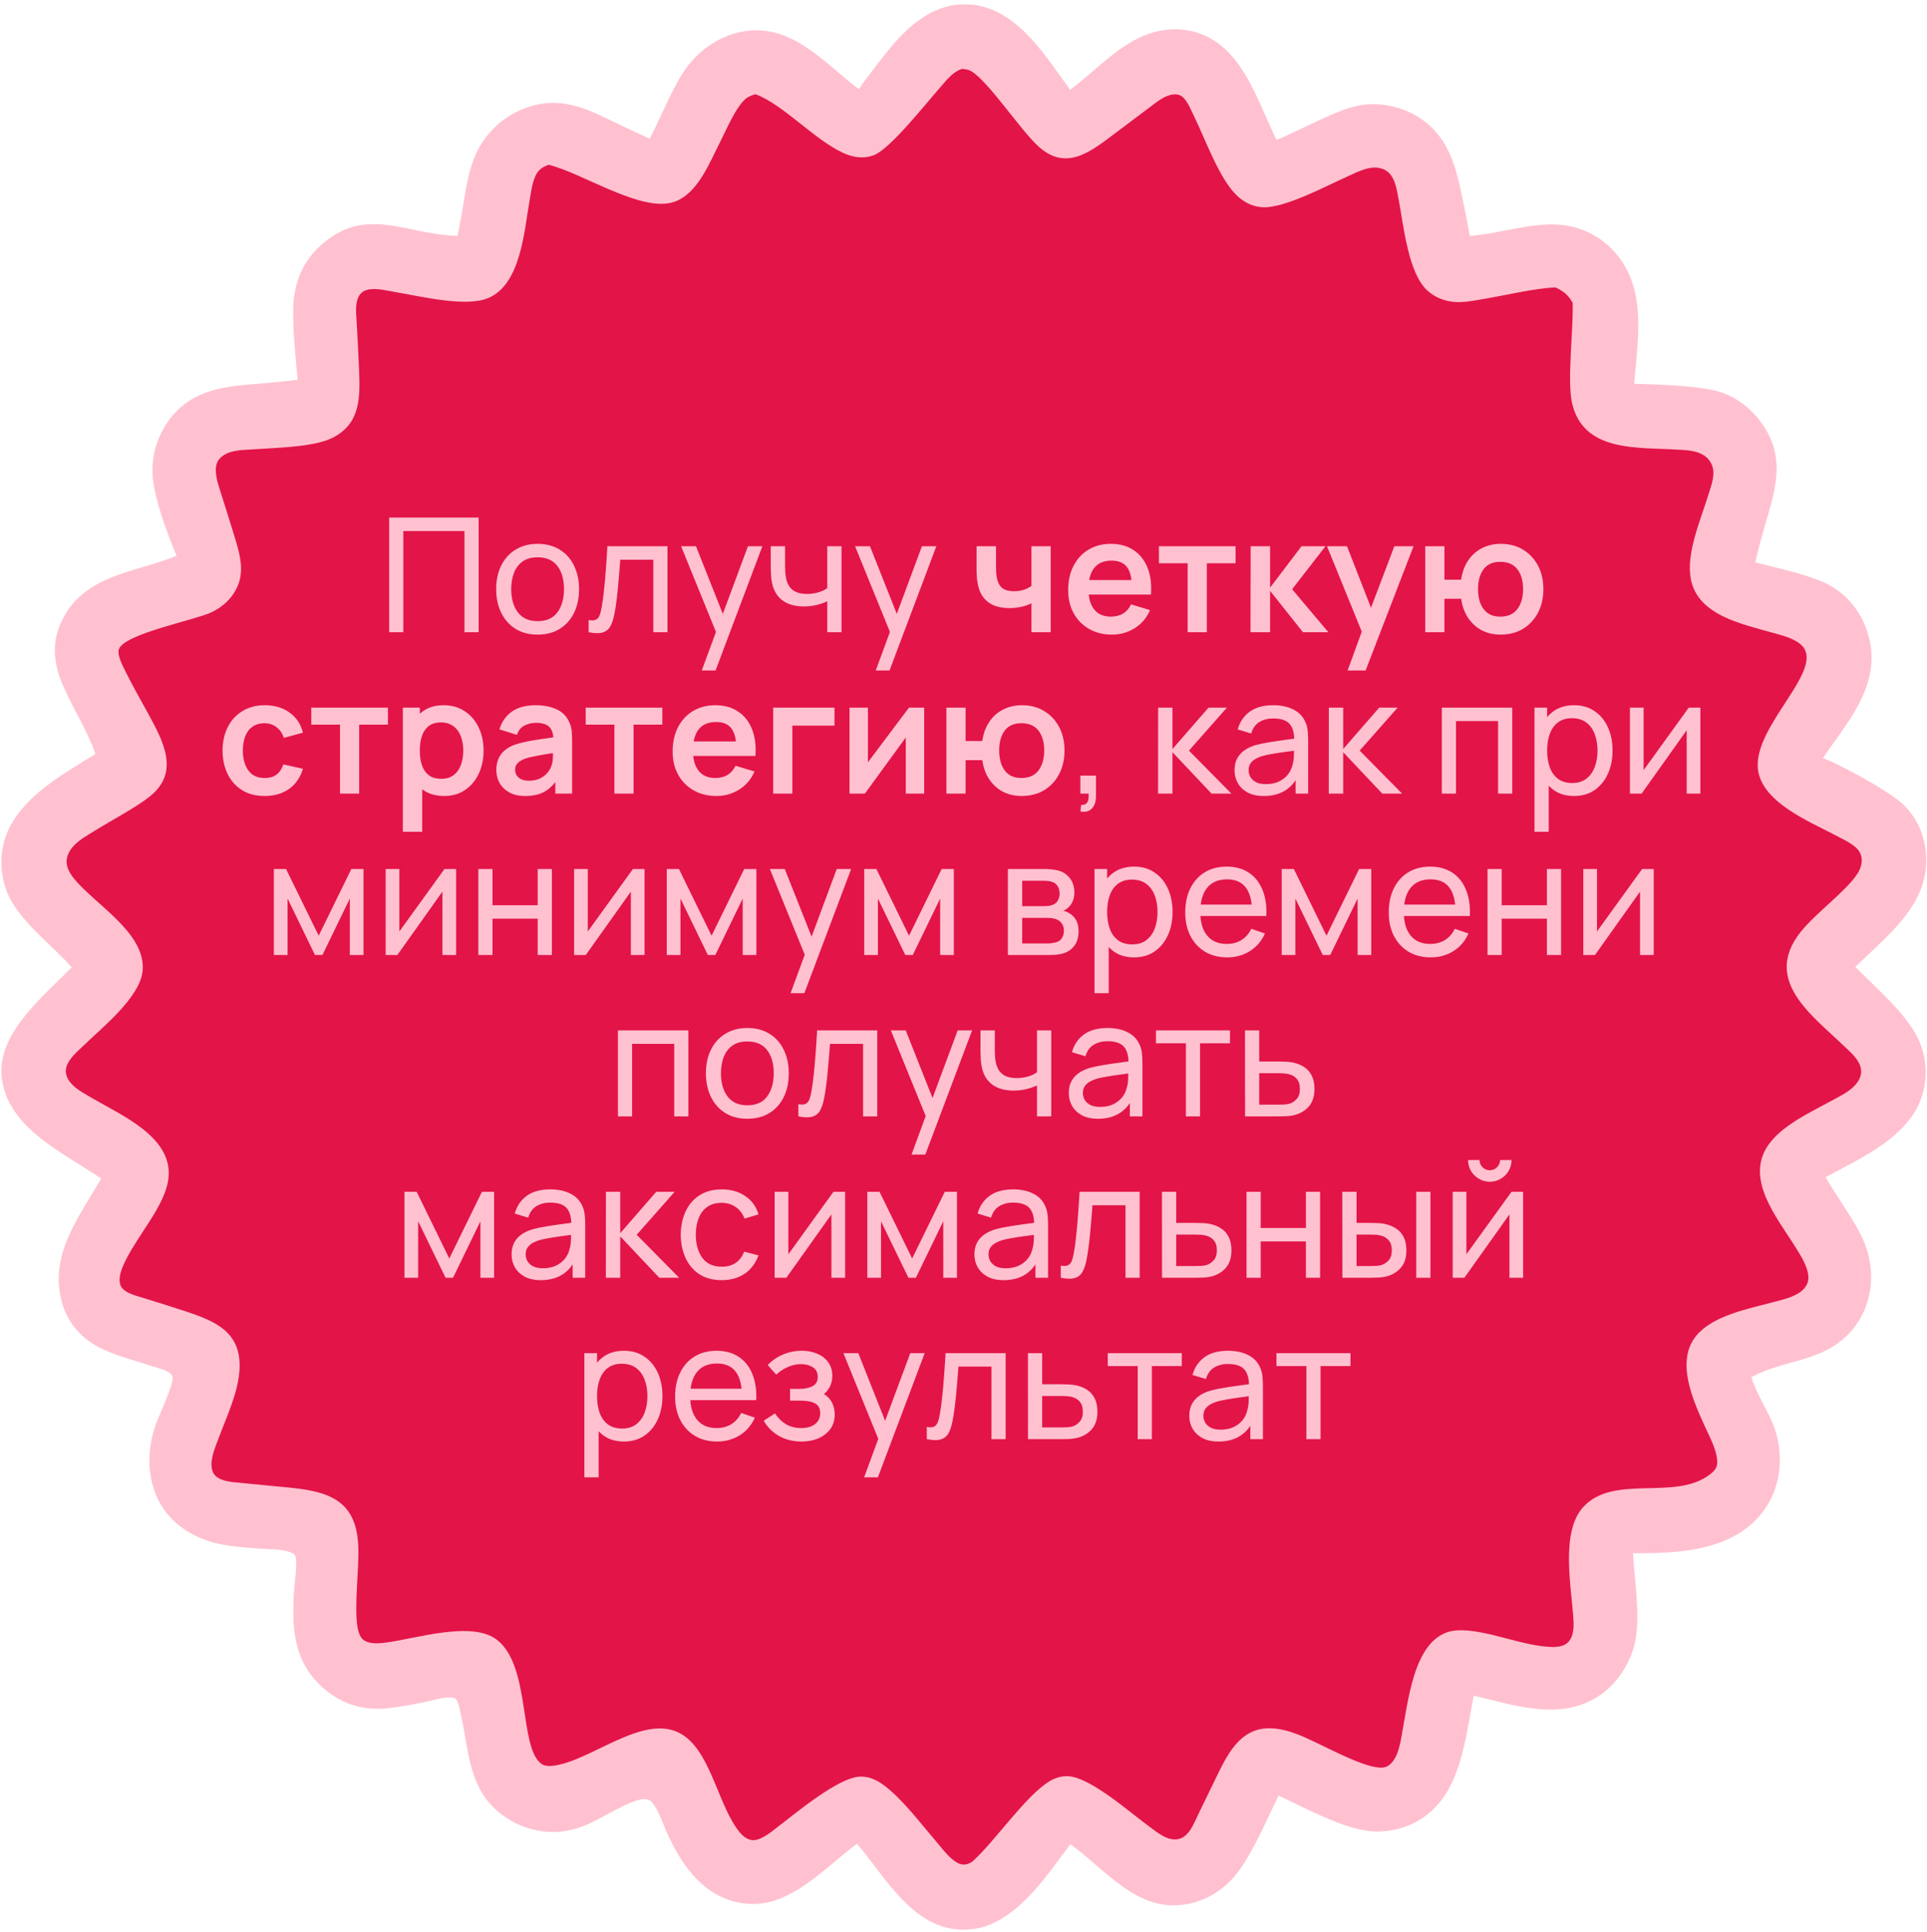 <?xml version="1.0" encoding="UTF-8"?> <svg xmlns="http://www.w3.org/2000/svg" width="418" height="419" viewBox="0 0 418 419" fill="none"><path d="M77.217 54.477H105.472L114.891 29.361L146.286 35.64L161.984 11.308L187.1 25.436L209.076 5.814L230.268 27.791L256.169 11.308L273.437 37.994L303.262 29.361L315.82 57.616H344.861L348.785 88.227L377.041 93.721L373.116 123.546L399.017 136.104L385.674 165.93L411.576 180.058L395.878 211.453L411.576 235.784L387.244 253.051L399.017 278.952L374.686 294.65L377.041 322.906L348.785 331.539L344.861 362.15L316.605 359.01L304.832 390.405L275.006 381.772L258.524 406.888L232.623 390.405L206.722 410.812L188.67 390.405L161.984 409.243L143.931 381.772L115.676 390.405L102.333 362.15L76.432 366.074L70.938 333.109L40.327 326.045L43.467 295.435L18.351 281.307L28.554 253.051L5.792 234.214L23.845 213.807L5.792 187.906L28.554 165.93L18.351 136.104L46.606 125.116L41.897 107.849L43.467 93.721L68.583 82.733V70.174L77.217 54.477Z" fill="#E31448"></path><path d="M84.417 137.114V112.249H103.825V137.114H100.752V115.167H87.49V137.114H84.417ZM116.608 137.632C114.755 137.632 113.155 137.212 111.808 136.372C110.473 135.531 109.442 134.369 108.717 132.884C107.992 131.399 107.629 129.695 107.629 127.773C107.629 125.816 107.998 124.1 108.734 122.627C109.471 121.153 110.513 120.008 111.86 119.191C113.207 118.362 114.789 117.947 116.608 117.947C118.473 117.947 120.079 118.368 121.426 119.208C122.773 120.037 123.803 121.194 124.517 122.679C125.242 124.152 125.605 125.85 125.605 127.773C125.605 129.718 125.242 131.433 124.517 132.918C123.791 134.392 122.755 135.549 121.409 136.389C120.062 137.218 118.462 137.632 116.608 137.632ZM116.608 134.714C118.542 134.714 119.981 134.069 120.925 132.78C121.869 131.491 122.341 129.822 122.341 127.773C122.341 125.666 121.863 123.991 120.908 122.748C119.952 121.493 118.519 120.866 116.608 120.866C115.307 120.866 114.237 121.159 113.397 121.746C112.556 122.333 111.929 123.145 111.514 124.181C111.1 125.217 110.893 126.414 110.893 127.773C110.893 129.868 111.376 131.548 112.343 132.815C113.31 134.081 114.732 134.714 116.608 134.714ZM127.68 137.114V134.472C128.37 134.599 128.894 134.576 129.251 134.403C129.619 134.219 129.89 133.903 130.063 133.454C130.247 132.993 130.396 132.418 130.511 131.727C130.707 130.633 130.874 129.413 131.012 128.066C131.162 126.719 131.294 125.246 131.409 123.646C131.536 122.034 131.651 120.307 131.755 118.466H144.792V137.114H141.718V121.384H134.552C134.483 122.443 134.397 123.531 134.293 124.647C134.201 125.764 134.103 126.852 133.999 127.911C133.896 128.958 133.781 129.937 133.654 130.846C133.539 131.744 133.412 132.521 133.274 133.177C133.056 134.305 132.75 135.209 132.359 135.888C131.968 136.556 131.404 136.988 130.667 137.183C129.93 137.391 128.934 137.368 127.68 137.114ZM152.232 145.403L155.841 135.595L155.892 138.496L147.742 118.466H150.971L157.36 134.576H156.255L162.247 118.466H165.372L155.219 145.403H152.232ZM179.448 137.114V130.397C178.826 130.708 178.072 130.973 177.186 131.192C176.311 131.41 175.373 131.52 174.371 131.52C172.472 131.52 170.941 131.094 169.778 130.242C168.616 129.39 167.856 128.164 167.499 126.564C167.395 126.08 167.321 125.58 167.274 125.062C167.24 124.544 167.217 124.072 167.205 123.646C167.194 123.22 167.188 122.909 167.188 122.713V118.466H170.296V122.713C170.296 123.047 170.308 123.462 170.331 123.957C170.354 124.44 170.411 124.912 170.503 125.372C170.734 126.512 171.211 127.37 171.937 127.945C172.673 128.521 173.709 128.809 175.045 128.809C175.943 128.809 176.772 128.694 177.531 128.463C178.291 128.233 178.93 127.928 179.448 127.548V118.466H182.539V137.114H179.448ZM189.97 145.403L193.579 135.595L193.631 138.496L185.481 118.466H188.71L195.099 134.576H193.994L199.985 118.466H203.111L192.958 145.403H189.97ZM223.738 137.114V130.846C223.093 131.169 222.356 131.422 221.527 131.606C220.71 131.79 219.853 131.882 218.955 131.882C217.032 131.882 215.495 131.451 214.344 130.587C213.205 129.724 212.468 128.469 212.134 126.823C212.03 126.351 211.956 125.862 211.91 125.355C211.875 124.837 211.852 124.371 211.84 123.957C211.84 123.531 211.84 123.208 211.84 122.99V118.466H216.054V122.99C216.054 123.243 216.065 123.617 216.088 124.112C216.111 124.595 216.175 125.079 216.278 125.562C216.497 126.483 216.894 127.157 217.47 127.583C218.045 128.009 218.868 128.222 219.939 128.222C220.768 128.222 221.499 128.112 222.132 127.893C222.765 127.675 223.3 127.398 223.738 127.065V118.466H227.916V137.114H223.738ZM241.219 137.632C239.331 137.632 237.673 137.224 236.246 136.406C234.819 135.589 233.702 134.455 232.896 133.005C232.102 131.554 231.705 129.885 231.705 127.997C231.705 125.96 232.096 124.193 232.879 122.696C233.662 121.188 234.75 120.02 236.142 119.191C237.535 118.362 239.147 117.947 240.977 117.947C242.911 117.947 244.552 118.402 245.898 119.312C247.257 120.21 248.264 121.482 248.92 123.128C249.576 124.774 249.824 126.714 249.663 128.947H245.536V127.427C245.524 125.401 245.167 123.922 244.465 122.99C243.763 122.057 242.658 121.591 241.15 121.591C239.446 121.591 238.18 122.12 237.351 123.179C236.522 124.227 236.108 125.764 236.108 127.79C236.108 129.678 236.522 131.14 237.351 132.176C238.18 133.212 239.389 133.73 240.977 133.73C242.002 133.73 242.882 133.505 243.619 133.056C244.367 132.596 244.943 131.934 245.346 131.071L249.456 132.314C248.742 133.995 247.637 135.301 246.14 136.234C244.655 137.166 243.015 137.632 241.219 137.632ZM234.796 128.947V125.804H247.625V128.947H234.796ZM257.622 137.114V122.161H251.388V118.466H268.017V122.161H261.783V137.114H257.622ZM271.254 137.114L271.289 118.466H275.502V127.445L282.323 118.466H287.52L280.285 127.79L288.142 137.114H282.633L275.502 128.135V137.114H271.254ZM292.323 145.403L295.915 135.543L295.984 138.444L287.851 118.466H292.185L297.953 133.246H296.847L302.459 118.466H306.621L296.226 145.403H292.323ZM325.479 137.632C323.994 137.632 322.653 137.327 321.456 136.717C320.27 136.095 319.28 135.209 318.486 134.058C317.703 132.895 317.191 131.497 316.949 129.862H313.323V137.114H309.162V118.466H313.323V125.718H316.949C317.191 124.06 317.709 122.656 318.503 121.505C319.297 120.342 320.299 119.461 321.508 118.863C322.716 118.253 324.069 117.947 325.566 117.947C327.407 117.947 329.019 118.373 330.4 119.225C331.782 120.066 332.858 121.223 333.629 122.696C334.401 124.169 334.786 125.856 334.786 127.755C334.786 129.701 334.395 131.416 333.612 132.901C332.829 134.386 331.741 135.549 330.349 136.389C328.956 137.218 327.333 137.632 325.479 137.632ZM325.445 133.73C327.102 133.73 328.34 133.177 329.157 132.072C329.974 130.967 330.383 129.54 330.383 127.79C330.383 125.96 329.969 124.515 329.14 123.456C328.323 122.385 327.091 121.85 325.445 121.85C323.81 121.85 322.596 122.391 321.801 123.473C321.007 124.544 320.61 125.971 320.61 127.755C320.61 129.586 321.018 131.042 321.836 132.124C322.653 133.195 323.856 133.73 325.445 133.73ZM57.407 172.632C55.485 172.632 53.844 172.206 52.486 171.354C51.127 170.491 50.086 169.317 49.361 167.832C48.647 166.347 48.284 164.666 48.273 162.79C48.284 160.879 48.658 159.187 49.395 157.713C50.143 156.228 51.202 155.066 52.572 154.225C53.942 153.373 55.571 152.947 57.459 152.947C59.577 152.947 61.367 153.483 62.829 154.553C64.302 155.612 65.264 157.063 65.713 158.905L61.569 160.027C61.246 159.026 60.711 158.249 59.963 157.696C59.214 157.132 58.363 156.85 57.407 156.85C56.325 156.85 55.433 157.109 54.731 157.627C54.029 158.133 53.51 158.836 53.177 159.734C52.843 160.631 52.676 161.65 52.676 162.79C52.676 164.563 53.073 165.996 53.867 167.089C54.662 168.183 55.842 168.73 57.407 168.73C58.512 168.73 59.381 168.477 60.014 167.97C60.659 167.464 61.143 166.733 61.465 165.777L65.713 166.727C65.137 168.626 64.13 170.088 62.691 171.113C61.252 172.126 59.491 172.632 57.407 172.632ZM73.751 172.114V157.161H67.518V153.466H84.146V157.161H77.913V172.114H73.751ZM96.38 172.632C94.561 172.632 93.036 172.201 91.804 171.337C90.573 170.474 89.646 169.3 89.024 167.815C88.403 166.318 88.092 164.643 88.092 162.79C88.092 160.913 88.403 159.233 89.024 157.748C89.646 156.263 90.555 155.094 91.752 154.243C92.961 153.379 94.452 152.947 96.225 152.947C97.986 152.947 99.511 153.379 100.801 154.243C102.101 155.094 103.109 156.263 103.822 157.748C104.536 159.221 104.893 160.902 104.893 162.79C104.893 164.655 104.542 166.33 103.84 167.815C103.137 169.3 102.147 170.474 100.87 171.337C99.592 172.201 98.095 172.632 96.38 172.632ZM87.384 180.403V153.466H91.062V166.554H91.58V180.403H87.384ZM95.741 168.903C96.823 168.903 97.715 168.632 98.418 168.091C99.12 167.55 99.638 166.819 99.972 165.898C100.317 164.966 100.49 163.93 100.49 162.79C100.49 161.662 100.317 160.637 99.972 159.716C99.626 158.784 99.091 158.047 98.366 157.506C97.641 156.954 96.72 156.677 95.603 156.677C94.544 156.677 93.681 156.936 93.013 157.454C92.345 157.961 91.85 158.674 91.528 159.595C91.217 160.505 91.062 161.57 91.062 162.79C91.062 163.999 91.217 165.063 91.528 165.984C91.85 166.905 92.351 167.625 93.03 168.143C93.721 168.649 94.625 168.903 95.741 168.903ZM113.914 172.632C112.567 172.632 111.427 172.379 110.495 171.873C109.562 171.354 108.854 170.67 108.371 169.818C107.899 168.966 107.663 168.028 107.663 167.003C107.663 166.105 107.813 165.299 108.112 164.586C108.411 163.86 108.872 163.239 109.493 162.721C110.115 162.191 110.921 161.76 111.911 161.426C112.659 161.184 113.534 160.965 114.535 160.77C115.548 160.574 116.642 160.395 117.816 160.234C119.002 160.062 120.239 159.877 121.529 159.682L120.044 160.528C120.055 159.239 119.767 158.289 119.18 157.679C118.593 157.069 117.603 156.764 116.21 156.764C115.37 156.764 114.558 156.959 113.776 157.351C112.993 157.742 112.446 158.415 112.135 159.371L108.336 158.179C108.797 156.602 109.672 155.336 110.961 154.381C112.262 153.425 114.012 152.947 116.21 152.947C117.868 152.947 119.324 153.218 120.579 153.759C121.845 154.3 122.783 155.186 123.394 156.418C123.727 157.074 123.929 157.748 123.998 158.439C124.067 159.118 124.101 159.86 124.101 160.666V172.114H120.458V168.074L121.062 168.73C120.222 170.077 119.238 171.067 118.11 171.7C116.993 172.321 115.594 172.632 113.914 172.632ZM114.743 169.317C115.687 169.317 116.492 169.15 117.16 168.816C117.828 168.482 118.357 168.074 118.749 167.59C119.152 167.107 119.422 166.652 119.56 166.226C119.779 165.697 119.9 165.092 119.923 164.413C119.957 163.722 119.975 163.164 119.975 162.738L121.252 163.118C119.998 163.314 118.921 163.486 118.023 163.636C117.125 163.786 116.354 163.93 115.71 164.068C115.065 164.194 114.495 164.338 114 164.499C113.517 164.672 113.108 164.873 112.774 165.104C112.44 165.334 112.181 165.599 111.997 165.898C111.824 166.197 111.738 166.548 111.738 166.951C111.738 167.412 111.853 167.82 112.083 168.177C112.314 168.523 112.647 168.799 113.085 169.006C113.534 169.213 114.086 169.317 114.743 169.317ZM133.276 172.114V157.161H127.043V153.466H143.671V157.161H137.438V172.114H133.276ZM155.422 172.632C153.534 172.632 151.876 172.224 150.449 171.406C149.021 170.589 147.905 169.455 147.099 168.005C146.305 166.554 145.907 164.885 145.907 162.997C145.907 160.96 146.299 159.193 147.082 157.696C147.864 156.188 148.952 155.02 150.345 154.191C151.738 153.362 153.35 152.947 155.18 152.947C157.114 152.947 158.754 153.402 160.101 154.312C161.46 155.21 162.467 156.482 163.123 158.128C163.779 159.774 164.027 161.714 163.866 163.947H159.739V162.427C159.727 160.401 159.37 158.922 158.668 157.99C157.966 157.057 156.861 156.591 155.353 156.591C153.649 156.591 152.383 157.12 151.554 158.179C150.725 159.227 150.311 160.764 150.311 162.79C150.311 164.678 150.725 166.14 151.554 167.176C152.383 168.212 153.591 168.73 155.18 168.73C156.205 168.73 157.085 168.505 157.822 168.056C158.57 167.596 159.146 166.934 159.549 166.071L163.658 167.314C162.945 168.995 161.839 170.301 160.343 171.234C158.858 172.166 157.218 172.632 155.422 172.632ZM148.998 163.947V160.804H161.828V163.947H148.998ZM167.718 172.114V153.466H181.014V157.368H171.88V172.114H167.718ZM200.473 153.466V172.114H196.485V159.941L187.609 172.114H184.277V153.466H188.265V165.328L197.175 153.466H200.473ZM221.605 172.632C220.12 172.632 218.779 172.327 217.582 171.717C216.396 171.095 215.406 170.209 214.612 169.058C213.829 167.895 213.317 166.497 213.075 164.862H209.449V172.114H205.288V153.466H209.449V160.718H213.075C213.317 159.06 213.835 157.656 214.629 156.505C215.423 155.342 216.425 154.461 217.634 153.863C218.842 153.253 220.195 152.947 221.692 152.947C223.533 152.947 225.145 153.373 226.526 154.225C227.908 155.066 228.984 156.223 229.755 157.696C230.527 159.169 230.912 160.856 230.912 162.755C230.912 164.701 230.521 166.416 229.738 167.901C228.955 169.386 227.867 170.549 226.475 171.389C225.082 172.218 223.459 172.632 221.605 172.632ZM221.571 168.73C223.228 168.73 224.466 168.177 225.283 167.072C226.1 165.967 226.509 164.54 226.509 162.79C226.509 160.96 226.095 159.515 225.266 158.456C224.449 157.385 223.217 156.85 221.571 156.85C219.936 156.85 218.722 157.391 217.927 158.473C217.133 159.544 216.736 160.971 216.736 162.755C216.736 164.586 217.144 166.042 217.962 167.124C218.779 168.195 219.982 168.73 221.571 168.73ZM234.351 175.982L234.541 174.549C235.025 174.583 235.387 174.491 235.629 174.273C235.871 174.054 236.026 173.755 236.095 173.375C236.165 172.995 236.176 172.575 236.13 172.114H234.351V168.212H237.736V172.632C237.736 173.841 237.437 174.75 236.838 175.361C236.251 175.971 235.422 176.178 234.351 175.982ZM251.205 172.114L251.222 153.466H254.33V162.445L262.152 153.466H266.141L257.905 162.79L267.108 172.114H262.809L254.33 163.135V172.114H251.205ZM274.128 172.632C272.735 172.632 271.567 172.379 270.623 171.873C269.69 171.354 268.982 170.675 268.499 169.835C268.027 168.995 267.791 168.074 267.791 167.072C267.791 166.094 267.975 165.248 268.343 164.534C268.723 163.809 269.253 163.21 269.932 162.738C270.611 162.255 271.423 161.875 272.367 161.598C273.253 161.357 274.243 161.149 275.337 160.977C276.442 160.793 277.558 160.626 278.686 160.476C279.815 160.326 280.868 160.183 281.846 160.044L280.741 160.683C280.776 159.026 280.442 157.8 279.74 157.005C279.049 156.211 277.852 155.814 276.148 155.814C275.02 155.814 274.03 156.073 273.178 156.591C272.338 157.097 271.745 157.926 271.4 159.077L268.481 158.197C268.93 156.562 269.8 155.279 271.089 154.346C272.378 153.414 274.076 152.947 276.183 152.947C277.875 152.947 279.325 153.253 280.534 153.863C281.754 154.461 282.629 155.371 283.159 156.591C283.424 157.166 283.59 157.794 283.659 158.473C283.729 159.141 283.763 159.843 283.763 160.58V172.114H281.035V167.642L281.674 168.056C280.972 169.564 279.987 170.704 278.721 171.475C277.466 172.247 275.935 172.632 274.128 172.632ZM274.594 170.059C275.699 170.059 276.655 169.864 277.461 169.472C278.278 169.069 278.934 168.546 279.429 167.901C279.924 167.245 280.246 166.531 280.396 165.76C280.569 165.184 280.661 164.545 280.672 163.843C280.695 163.129 280.707 162.583 280.707 162.203L281.777 162.669C280.776 162.807 279.792 162.94 278.825 163.066C277.858 163.193 276.942 163.331 276.079 163.481C275.216 163.619 274.439 163.786 273.748 163.981C273.242 164.142 272.764 164.35 272.315 164.603C271.877 164.856 271.521 165.184 271.244 165.587C270.979 165.979 270.847 166.468 270.847 167.055C270.847 167.561 270.974 168.045 271.227 168.505C271.492 168.966 271.895 169.34 272.436 169.628C272.988 169.916 273.708 170.059 274.594 170.059ZM288.235 172.114L288.253 153.466H291.361V162.445L299.183 153.466H303.172L294.935 162.79L304.139 172.114H299.839L291.361 163.135V172.114H288.235ZM312.754 172.114V153.466H328.035V172.114H324.962V156.384H315.827V172.114H312.754ZM341.436 172.632C339.686 172.632 338.213 172.201 337.015 171.337C335.818 170.462 334.909 169.282 334.287 167.797C333.677 166.301 333.372 164.626 333.372 162.773C333.372 160.896 333.677 159.216 334.287 157.731C334.909 156.246 335.818 155.077 337.015 154.225C338.224 153.373 339.703 152.947 341.453 152.947C343.18 152.947 344.665 153.379 345.908 154.243C347.163 155.094 348.124 156.263 348.792 157.748C349.459 159.233 349.793 160.908 349.793 162.773C349.793 164.637 349.459 166.312 348.792 167.797C348.124 169.282 347.163 170.462 345.908 171.337C344.665 172.201 343.174 172.632 341.436 172.632ZM332.854 180.403V153.466H335.599V167.193H335.945V180.403H332.854ZM341.056 169.818C342.288 169.818 343.306 169.507 344.112 168.885C344.918 168.264 345.522 167.423 345.925 166.364C346.328 165.294 346.53 164.096 346.53 162.773C346.53 161.46 346.328 160.275 345.925 159.216C345.534 158.156 344.924 157.316 344.095 156.695C343.278 156.073 342.236 155.762 340.97 155.762C339.761 155.762 338.759 156.061 337.965 156.66C337.171 157.247 336.578 158.07 336.187 159.129C335.795 160.177 335.599 161.391 335.599 162.773C335.599 164.131 335.789 165.345 336.169 166.416C336.561 167.475 337.159 168.31 337.965 168.92C338.771 169.518 339.801 169.818 341.056 169.818ZM368.843 153.466V172.114H365.873V158.369L356.1 172.114H353.561V153.466H356.531V167.02L366.322 153.466H368.843ZM59.409 207.114V188.466H62.051L69.131 202.936L76.21 188.466H78.852V207.114H75.882V194.872L69.942 207.114H68.319L62.379 194.872V207.114H59.409ZM98.939 188.466V207.114H95.969V193.369L86.196 207.114H83.657V188.466H86.627V202.02L96.418 188.466H98.939ZM103.758 207.114V188.466H106.831V196.322H116.639V188.466H119.713V207.114H116.639V199.24H106.831V207.114H103.758ZM139.814 188.466V207.114H136.844V193.369L127.071 207.114H124.533V188.466H127.503V202.02L137.293 188.466H139.814ZM144.633 207.114V188.466H147.275L154.354 202.936L161.434 188.466H164.076V207.114H161.106V194.872L155.166 207.114H153.543L147.603 194.872V207.114H144.633ZM171.489 215.403L175.098 205.595L175.149 208.496L166.999 188.466H170.228L176.617 204.576H175.512L181.504 188.466H184.629L174.476 215.403H171.489ZM187.464 207.114V188.466H190.106L197.186 202.936L204.265 188.466H206.907V207.114H203.937V194.872L197.997 207.114H196.374L190.434 194.872V207.114H187.464ZM218.626 207.114V188.466H226.569C227.041 188.466 227.548 188.494 228.089 188.552C228.641 188.598 229.142 188.684 229.591 188.811C230.593 189.076 231.416 189.622 232.06 190.451C232.716 191.269 233.045 192.305 233.045 193.559C233.045 194.262 232.935 194.872 232.716 195.39C232.509 195.908 232.21 196.357 231.819 196.737C231.646 196.909 231.456 197.065 231.249 197.203C231.042 197.341 230.834 197.45 230.627 197.531C231.03 197.6 231.439 197.755 231.853 197.997C232.509 198.354 233.022 198.855 233.39 199.499C233.77 200.144 233.96 200.967 233.96 201.969C233.96 203.235 233.655 204.282 233.045 205.111C232.434 205.929 231.594 206.493 230.523 206.803C230.075 206.93 229.58 207.016 229.039 207.062C228.497 207.097 227.974 207.114 227.467 207.114H218.626ZM221.734 204.61H227.295C227.536 204.61 227.824 204.587 228.158 204.541C228.503 204.495 228.808 204.438 229.073 204.369C229.672 204.196 230.103 203.874 230.368 203.402C230.644 202.93 230.783 202.418 230.783 201.865C230.783 201.128 230.575 200.53 230.161 200.069C229.758 199.609 229.223 199.321 228.555 199.206C228.313 199.137 228.049 199.096 227.761 199.085C227.484 199.073 227.237 199.068 227.018 199.068H221.734V204.61ZM221.734 196.529H226.362C226.684 196.529 227.024 196.512 227.381 196.478C227.738 196.432 228.049 196.357 228.313 196.253C228.843 196.057 229.228 195.735 229.47 195.286C229.723 194.826 229.85 194.325 229.85 193.784C229.85 193.185 229.712 192.661 229.436 192.213C229.171 191.752 228.762 191.435 228.21 191.263C227.841 191.125 227.427 191.05 226.966 191.038C226.517 191.015 226.23 191.004 226.103 191.004H221.734V196.529ZM245.993 207.632C244.243 207.632 242.77 207.201 241.573 206.337C240.376 205.462 239.466 204.282 238.844 202.797C238.234 201.301 237.929 199.626 237.929 197.773C237.929 195.896 238.234 194.216 238.844 192.731C239.466 191.246 240.376 190.077 241.573 189.225C242.781 188.373 244.261 187.947 246.01 187.947C247.737 187.947 249.222 188.379 250.465 189.243C251.72 190.094 252.681 191.263 253.349 192.748C254.017 194.233 254.351 195.908 254.351 197.773C254.351 199.637 254.017 201.312 253.349 202.797C252.681 204.282 251.72 205.462 250.465 206.337C249.222 207.201 247.731 207.632 245.993 207.632ZM237.411 215.403V188.466H240.157V202.193H240.502V215.403H237.411ZM245.613 204.818C246.845 204.818 247.864 204.507 248.67 203.885C249.475 203.264 250.08 202.423 250.483 201.364C250.886 200.294 251.087 199.096 251.087 197.773C251.087 196.46 250.886 195.275 250.483 194.216C250.091 193.156 249.481 192.316 248.652 191.695C247.835 191.073 246.793 190.762 245.527 190.762C244.318 190.762 243.317 191.061 242.522 191.66C241.728 192.247 241.135 193.07 240.744 194.129C240.352 195.177 240.157 196.391 240.157 197.773C240.157 199.131 240.347 200.345 240.727 201.416C241.118 202.475 241.717 203.31 242.522 203.92C243.328 204.518 244.359 204.818 245.613 204.818ZM266.217 207.632C264.387 207.632 262.787 207.229 261.417 206.424C260.058 205.606 258.999 204.472 258.24 203.022C257.48 201.56 257.1 199.856 257.1 197.911C257.1 195.873 257.474 194.112 258.222 192.627C258.97 191.13 260.012 189.979 261.348 189.173C262.694 188.356 264.272 187.947 266.079 187.947C267.955 187.947 269.55 188.379 270.862 189.243C272.186 190.106 273.176 191.338 273.832 192.938C274.5 194.538 274.787 196.443 274.695 198.653H271.587V197.548C271.553 195.257 271.086 193.548 270.189 192.42C269.291 191.28 267.955 190.71 266.182 190.71C264.283 190.71 262.838 191.32 261.848 192.541C260.858 193.761 260.363 195.511 260.363 197.79C260.363 199.989 260.858 201.692 261.848 202.901C262.838 204.11 264.249 204.714 266.079 204.714C267.311 204.714 268.381 204.432 269.291 203.868C270.2 203.304 270.914 202.492 271.432 201.433L274.384 202.452C273.659 204.098 272.566 205.376 271.104 206.285C269.653 207.183 268.024 207.632 266.217 207.632ZM259.327 198.653V196.184H273.107V198.653H259.327ZM278.017 207.114V188.466H280.658L287.738 202.936L294.818 188.466H297.46V207.114H294.49V194.872L288.55 207.114H286.927L280.987 194.872V207.114H278.017ZM310.363 207.632C308.533 207.632 306.933 207.229 305.563 206.424C304.205 205.606 303.146 204.472 302.386 203.022C301.626 201.56 301.246 199.856 301.246 197.911C301.246 195.873 301.62 194.112 302.369 192.627C303.117 191.13 304.159 189.979 305.494 189.173C306.841 188.356 308.418 187.947 310.225 187.947C312.102 187.947 313.696 188.379 315.008 189.243C316.332 190.106 317.322 191.338 317.978 192.938C318.646 194.538 318.934 196.443 318.842 198.653H315.734V197.548C315.699 195.257 315.233 193.548 314.335 192.42C313.437 191.28 312.102 190.71 310.329 190.71C308.43 190.71 306.985 191.32 305.995 192.541C305.005 193.761 304.51 195.511 304.51 197.79C304.51 199.989 305.005 201.692 305.995 202.901C306.985 204.11 308.395 204.714 310.225 204.714C311.457 204.714 312.528 204.432 313.437 203.868C314.346 203.304 315.06 202.492 315.578 201.433L318.531 202.452C317.806 204.098 316.712 205.376 315.25 206.285C313.8 207.183 312.171 207.632 310.363 207.632ZM303.474 198.653V196.184H317.253V198.653H303.474ZM322.669 207.114V188.466H325.742V196.322H335.55V188.466H338.624V207.114H335.55V199.24H325.742V207.114H322.669ZM358.725 188.466V207.114H355.755V193.369L345.982 207.114H343.444V188.466H346.414V202.02L356.204 188.466H358.725ZM134.043 242.114V223.466H149.325V242.114H146.251V226.384H137.117V242.114H134.043ZM162.104 242.632C160.25 242.632 158.65 242.212 157.303 241.372C155.968 240.531 154.938 239.369 154.213 237.884C153.487 236.399 153.125 234.695 153.125 232.773C153.125 230.816 153.493 229.1 154.23 227.627C154.967 226.153 156.008 225.008 157.355 224.191C158.702 223.362 160.285 222.947 162.104 222.947C163.969 222.947 165.574 223.368 166.921 224.208C168.268 225.037 169.298 226.194 170.012 227.679C170.737 229.152 171.1 230.85 171.1 232.773C171.1 234.718 170.737 236.433 170.012 237.918C169.287 239.392 168.251 240.549 166.904 241.389C165.557 242.218 163.957 242.632 162.104 242.632ZM162.104 239.714C164.038 239.714 165.477 239.069 166.421 237.78C167.365 236.491 167.837 234.822 167.837 232.773C167.837 230.666 167.359 228.991 166.403 227.748C165.448 226.493 164.015 225.866 162.104 225.866C160.803 225.866 159.732 226.159 158.892 226.746C158.052 227.333 157.424 228.145 157.01 229.181C156.595 230.217 156.388 231.414 156.388 232.773C156.388 234.868 156.872 236.548 157.839 237.815C158.806 239.081 160.227 239.714 162.104 239.714ZM173.175 242.114V239.472C173.866 239.599 174.39 239.576 174.746 239.403C175.115 239.219 175.385 238.903 175.558 238.454C175.742 237.993 175.892 237.418 176.007 236.727C176.203 235.633 176.37 234.413 176.508 233.066C176.657 231.719 176.79 230.246 176.905 228.646C177.031 227.034 177.147 225.307 177.25 223.466H190.287V242.114H187.213V226.384H180.047C179.978 227.443 179.892 228.531 179.788 229.647C179.696 230.764 179.599 231.852 179.495 232.911C179.391 233.958 179.276 234.937 179.15 235.846C179.034 236.744 178.908 237.521 178.77 238.177C178.551 239.305 178.246 240.209 177.855 240.888C177.463 241.556 176.899 241.988 176.162 242.183C175.426 242.391 174.43 242.368 173.175 242.114ZM197.727 250.403L201.336 240.595L201.388 243.496L193.238 223.466H196.467L202.856 239.576H201.75L207.742 223.466H210.868L200.714 250.403H197.727ZM224.943 242.114V235.397C224.322 235.708 223.568 235.973 222.681 236.192C221.807 236.41 220.868 236.52 219.867 236.52C217.967 236.52 216.436 236.094 215.274 235.242C214.111 234.39 213.351 233.164 212.994 231.564C212.891 231.08 212.816 230.58 212.77 230.062C212.735 229.544 212.712 229.072 212.701 228.646C212.689 228.22 212.684 227.909 212.684 227.713V223.466H215.792V227.713C215.792 228.047 215.803 228.462 215.826 228.957C215.849 229.44 215.907 229.912 215.999 230.372C216.229 231.512 216.707 232.37 217.432 232.945C218.169 233.521 219.205 233.809 220.54 233.809C221.438 233.809 222.267 233.694 223.027 233.463C223.787 233.233 224.425 232.928 224.943 232.548V223.466H228.034V242.114H224.943ZM238.177 242.632C236.784 242.632 235.615 242.379 234.671 241.873C233.739 241.354 233.031 240.675 232.548 239.835C232.076 238.995 231.84 238.074 231.84 237.072C231.84 236.094 232.024 235.248 232.392 234.534C232.772 233.809 233.302 233.21 233.981 232.738C234.66 232.255 235.472 231.875 236.415 231.598C237.302 231.357 238.292 231.149 239.385 230.977C240.491 230.793 241.607 230.626 242.735 230.476C243.863 230.326 244.917 230.183 245.895 230.044L244.79 230.683C244.825 229.026 244.491 227.8 243.789 227.005C243.098 226.211 241.901 225.814 240.197 225.814C239.069 225.814 238.079 226.073 237.227 226.591C236.387 227.097 235.794 227.926 235.448 229.077L232.53 228.197C232.979 226.562 233.848 225.279 235.138 224.346C236.427 223.414 238.125 222.947 240.232 222.947C241.924 222.947 243.374 223.253 244.583 223.863C245.803 224.461 246.678 225.371 247.208 226.591C247.472 227.166 247.639 227.794 247.708 228.473C247.777 229.141 247.812 229.843 247.812 230.58V242.114H245.084V237.642L245.723 238.056C245.02 239.564 244.036 240.704 242.77 241.475C241.515 242.247 239.984 242.632 238.177 242.632ZM238.643 240.059C239.748 240.059 240.704 239.864 241.509 239.472C242.327 239.069 242.983 238.546 243.478 237.901C243.973 237.245 244.295 236.531 244.445 235.76C244.617 235.184 244.71 234.545 244.721 233.843C244.744 233.129 244.756 232.583 244.756 232.203L245.826 232.669C244.825 232.807 243.84 232.94 242.873 233.066C241.906 233.193 240.991 233.331 240.128 233.481C239.265 233.619 238.488 233.786 237.797 233.981C237.29 234.142 236.813 234.35 236.364 234.603C235.926 234.856 235.569 235.184 235.293 235.587C235.028 235.979 234.896 236.468 234.896 237.055C234.896 237.561 235.023 238.045 235.276 238.505C235.541 238.966 235.943 239.34 236.485 239.628C237.037 239.916 237.757 240.059 238.643 240.059ZM257.24 242.114V226.263H250.747V223.466H266.806V226.263H260.313V242.114H257.24ZM270.075 242.114L270.057 223.466H273.148V230.217H277.172C277.713 230.217 278.265 230.229 278.829 230.252C279.393 230.275 279.883 230.326 280.297 230.407C281.264 230.591 282.11 230.913 282.835 231.374C283.56 231.834 284.125 232.462 284.527 233.256C284.93 234.039 285.132 235.012 285.132 236.174C285.132 237.786 284.712 239.064 283.871 240.008C283.042 240.94 281.955 241.562 280.608 241.873C280.147 241.976 279.618 242.045 279.019 242.08C278.432 242.103 277.874 242.114 277.344 242.114H270.075ZM273.148 239.576H277.396C277.741 239.576 278.127 239.564 278.553 239.541C278.979 239.518 279.359 239.461 279.693 239.369C280.28 239.196 280.803 238.856 281.264 238.35C281.736 237.843 281.972 237.118 281.972 236.174C281.972 235.219 281.742 234.482 281.281 233.964C280.832 233.446 280.239 233.106 279.503 232.945C279.169 232.865 278.818 232.813 278.449 232.79C278.081 232.767 277.73 232.755 277.396 232.755H273.148V239.576ZM87.738 277.114V258.466H90.38L97.46 272.936L104.539 258.466H107.181V277.114H104.211V264.872L98.271 277.114H96.648L90.708 264.872V277.114H87.738ZM117.305 277.632C115.912 277.632 114.744 277.379 113.8 276.873C112.867 276.354 112.159 275.675 111.676 274.835C111.204 273.995 110.968 273.074 110.968 272.072C110.968 271.094 111.152 270.248 111.521 269.534C111.9 268.809 112.43 268.21 113.109 267.738C113.788 267.255 114.6 266.875 115.544 266.598C116.43 266.357 117.42 266.149 118.514 265.977C119.619 265.793 120.736 265.626 121.864 265.476C122.992 265.326 124.045 265.183 125.024 265.044L123.919 265.683C123.953 264.026 123.619 262.8 122.917 262.005C122.226 261.211 121.029 260.814 119.325 260.814C118.197 260.814 117.207 261.073 116.355 261.591C115.515 262.097 114.922 262.926 114.577 264.077L111.659 263.197C112.108 261.562 112.977 260.279 114.266 259.346C115.555 258.414 117.253 257.947 119.36 257.947C121.052 257.947 122.503 258.253 123.711 258.863C124.932 259.461 125.806 260.371 126.336 261.591C126.601 262.166 126.768 262.794 126.837 263.473C126.906 264.141 126.94 264.843 126.94 265.58V277.114H124.212V272.642L124.851 273.056C124.149 274.564 123.165 275.704 121.898 276.475C120.644 277.247 119.112 277.632 117.305 277.632ZM117.771 275.059C118.876 275.059 119.832 274.864 120.638 274.472C121.455 274.069 122.111 273.546 122.606 272.901C123.101 272.245 123.424 271.531 123.573 270.76C123.746 270.184 123.838 269.545 123.849 268.843C123.873 268.129 123.884 267.583 123.884 267.203L124.955 267.669C123.953 267.807 122.969 267.94 122.002 268.066C121.035 268.193 120.12 268.331 119.256 268.481C118.393 268.619 117.616 268.786 116.925 268.981C116.419 269.142 115.941 269.35 115.492 269.603C115.055 269.856 114.698 270.184 114.422 270.587C114.157 270.979 114.024 271.468 114.024 272.055C114.024 272.561 114.151 273.045 114.404 273.505C114.669 273.966 115.072 274.34 115.613 274.628C116.166 274.916 116.885 275.059 117.771 275.059ZM131.413 277.114L131.43 258.466H134.538V267.445L142.36 258.466H146.349L138.112 267.79L147.316 277.114H143.016L134.538 268.135V277.114H131.413ZM156.554 277.632C154.666 277.632 153.06 277.212 151.736 276.372C150.424 275.52 149.422 274.351 148.732 272.866C148.041 271.381 147.684 269.689 147.661 267.79C147.684 265.844 148.047 264.135 148.749 262.661C149.463 261.176 150.482 260.02 151.805 259.191C153.129 258.362 154.724 257.947 156.588 257.947C158.557 257.947 160.249 258.431 161.665 259.398C163.092 260.365 164.048 261.689 164.531 263.369L161.492 264.285C161.101 263.203 160.462 262.362 159.576 261.764C158.701 261.165 157.694 260.866 156.554 260.866C155.276 260.866 154.223 261.165 153.394 261.764C152.565 262.351 151.949 263.168 151.546 264.216C151.143 265.252 150.936 266.443 150.925 267.79C150.948 269.862 151.425 271.537 152.358 272.815C153.302 274.081 154.701 274.714 156.554 274.714C157.774 274.714 158.787 274.438 159.593 273.885C160.399 273.321 161.009 272.51 161.423 271.451L164.531 272.262C163.887 274 162.88 275.33 161.51 276.251C160.14 277.172 158.488 277.632 156.554 277.632ZM183.32 258.466V277.114H180.35V263.369L170.577 277.114H168.038V258.466H171.008V272.02L180.799 258.466H183.32ZM188.139 277.114V258.466H190.781L197.86 272.936L204.94 258.466H207.582V277.114H204.612V264.872L198.672 277.114H197.049L191.109 264.872V277.114H188.139ZM217.705 277.632C216.313 277.632 215.144 277.379 214.2 276.873C213.268 276.354 212.56 275.675 212.076 274.835C211.604 273.995 211.368 273.074 211.368 272.072C211.368 271.094 211.553 270.248 211.921 269.534C212.301 268.809 212.83 268.21 213.509 267.738C214.189 267.255 215 266.875 215.944 266.598C216.831 266.357 217.821 266.149 218.914 265.977C220.019 265.793 221.136 265.626 222.264 265.476C223.392 265.326 224.445 265.183 225.424 265.044L224.319 265.683C224.353 264.026 224.02 262.8 223.317 262.005C222.627 261.211 221.429 260.814 219.726 260.814C218.598 260.814 217.608 261.073 216.756 261.591C215.915 262.097 215.323 262.926 214.977 264.077L212.059 263.197C212.508 261.562 213.377 260.279 214.666 259.346C215.956 258.414 217.654 257.947 219.76 257.947C221.452 257.947 222.903 258.253 224.112 258.863C225.332 259.461 226.207 260.371 226.736 261.591C227.001 262.166 227.168 262.794 227.237 263.473C227.306 264.141 227.341 264.843 227.341 265.58V277.114H224.612V272.642L225.251 273.056C224.549 274.564 223.565 275.704 222.299 276.475C221.044 277.247 219.513 277.632 217.705 277.632ZM218.172 275.059C219.277 275.059 220.232 274.864 221.038 274.472C221.855 274.069 222.512 273.546 223.007 272.901C223.502 272.245 223.824 271.531 223.974 270.76C224.146 270.184 224.238 269.545 224.25 268.843C224.273 268.129 224.284 267.583 224.284 267.203L225.355 267.669C224.353 267.807 223.369 267.94 222.402 268.066C221.435 268.193 220.52 268.331 219.657 268.481C218.793 268.619 218.016 268.786 217.326 268.981C216.819 269.142 216.341 269.35 215.892 269.603C215.455 269.856 215.098 270.184 214.822 270.587C214.557 270.979 214.425 271.468 214.425 272.055C214.425 272.561 214.551 273.045 214.805 273.505C215.069 273.966 215.472 274.34 216.013 274.628C216.566 274.916 217.285 275.059 218.172 275.059ZM230.103 277.114V274.472C230.794 274.599 231.318 274.576 231.675 274.403C232.043 274.219 232.314 273.903 232.486 273.454C232.67 272.993 232.82 272.418 232.935 271.727C233.131 270.633 233.298 269.413 233.436 268.066C233.586 266.719 233.718 265.246 233.833 263.646C233.96 262.034 234.075 260.307 234.179 258.466H247.215V277.114H244.142V261.384H236.976C236.907 262.443 236.82 263.531 236.717 264.647C236.625 265.764 236.527 266.852 236.423 267.911C236.32 268.958 236.205 269.937 236.078 270.846C235.963 271.744 235.836 272.521 235.698 273.177C235.479 274.305 235.174 275.209 234.783 275.888C234.391 276.556 233.827 276.988 233.091 277.183C232.354 277.391 231.358 277.368 230.103 277.114ZM252.065 277.114L252.048 258.466H255.139V265.217H259.162C259.703 265.217 260.256 265.229 260.82 265.252C261.384 265.275 261.873 265.326 262.288 265.407C263.255 265.591 264.101 265.913 264.826 266.374C265.551 266.834 266.115 267.462 266.518 268.256C266.921 269.039 267.122 270.012 267.122 271.174C267.122 272.786 266.702 274.064 265.862 275.008C265.033 275.94 263.945 276.562 262.598 276.873C262.138 276.976 261.608 277.045 261.01 277.08C260.423 277.103 259.864 277.114 259.335 277.114H252.065ZM255.139 274.576H259.387C259.732 274.576 260.118 274.564 260.544 274.541C260.97 274.518 261.349 274.461 261.683 274.369C262.27 274.196 262.794 273.856 263.255 273.35C263.727 272.843 263.963 272.118 263.963 271.174C263.963 270.219 263.732 269.482 263.272 268.964C262.823 268.446 262.23 268.106 261.493 267.945C261.159 267.865 260.808 267.813 260.44 267.79C260.072 267.767 259.721 267.755 259.387 267.755H255.139V274.576ZM270.395 277.114V258.466H273.468V266.322H283.276V258.466H286.35V277.114H283.276V269.24H273.468V277.114H270.395ZM291.187 277.114L291.169 258.466H294.26V265.217H297.109C297.65 265.217 298.203 265.229 298.767 265.252C299.331 265.275 299.82 265.326 300.235 265.407C301.202 265.603 302.048 265.931 302.773 266.391C303.498 266.852 304.062 267.473 304.465 268.256C304.868 269.039 305.07 270.012 305.07 271.174C305.07 272.786 304.65 274.064 303.809 275.008C302.98 275.94 301.892 276.562 300.546 276.873C300.085 276.976 299.556 277.045 298.957 277.08C298.37 277.103 297.812 277.114 297.282 277.114H291.187ZM294.26 274.576H297.334C297.679 274.576 298.065 274.564 298.491 274.541C298.917 274.518 299.297 274.461 299.63 274.369C300.218 274.196 300.741 273.856 301.202 273.35C301.674 272.843 301.91 272.118 301.91 271.174C301.91 270.219 301.68 269.482 301.219 268.964C300.77 268.446 300.177 268.106 299.441 267.945C299.107 267.865 298.756 267.813 298.387 267.79C298.019 267.767 297.668 267.755 297.334 267.755H294.26V274.576ZM307.211 277.114V258.466H310.284V277.114H307.211ZM323.161 256.29C322.298 256.29 321.509 256.077 320.795 255.651C320.082 255.225 319.512 254.661 319.086 253.959C318.66 253.245 318.447 252.451 318.447 251.576H320.934C320.934 252.186 321.152 252.71 321.59 253.147C322.027 253.585 322.551 253.803 323.161 253.803C323.783 253.803 324.306 253.585 324.732 253.147C325.17 252.71 325.389 252.186 325.389 251.576H327.875C327.875 252.451 327.662 253.245 327.236 253.959C326.822 254.661 326.252 255.225 325.527 255.651C324.813 256.077 324.024 256.29 323.161 256.29ZM330.396 258.466V277.114H327.426V263.369L317.653 277.114H315.114V258.466H318.084V272.02L327.875 258.466H330.396ZM135.34 312.632C133.591 312.632 132.117 312.201 130.92 311.337C129.723 310.462 128.813 309.282 128.192 307.797C127.582 306.301 127.277 304.626 127.277 302.773C127.277 300.896 127.582 299.216 128.192 297.731C128.813 296.246 129.723 295.077 130.92 294.225C132.129 293.373 133.608 292.947 135.358 292.947C137.084 292.947 138.569 293.379 139.813 294.243C141.067 295.094 142.029 296.263 142.696 297.748C143.364 299.233 143.698 300.908 143.698 302.773C143.698 304.637 143.364 306.312 142.696 307.797C142.029 309.282 141.067 310.462 139.813 311.337C138.569 312.201 137.079 312.632 135.34 312.632ZM126.759 320.403V293.466H129.504V307.193H129.849V320.403H126.759ZM134.961 309.818C136.192 309.818 137.211 309.507 138.017 308.885C138.823 308.264 139.427 307.423 139.83 306.364C140.233 305.294 140.434 304.096 140.434 302.773C140.434 301.46 140.233 300.275 139.83 299.216C139.439 298.156 138.828 297.316 138 296.695C137.182 296.073 136.14 295.762 134.874 295.762C133.665 295.762 132.664 296.061 131.87 296.66C131.075 297.247 130.483 298.07 130.091 299.129C129.7 300.177 129.504 301.391 129.504 302.773C129.504 304.131 129.694 305.345 130.074 306.416C130.465 307.475 131.064 308.31 131.87 308.92C132.675 309.518 133.706 309.818 134.961 309.818ZM155.564 312.632C153.734 312.632 152.134 312.229 150.764 311.424C149.406 310.606 148.346 309.472 147.587 308.022C146.827 306.56 146.447 304.856 146.447 302.911C146.447 300.873 146.821 299.112 147.569 297.627C148.318 296.13 149.36 294.979 150.695 294.173C152.042 293.356 153.619 292.947 155.426 292.947C157.302 292.947 158.897 293.379 160.209 294.243C161.533 295.106 162.523 296.338 163.179 297.938C163.847 299.538 164.135 301.443 164.043 303.653H160.934V302.548C160.9 300.257 160.434 298.548 159.536 297.42C158.638 296.28 157.302 295.71 155.53 295.71C153.63 295.71 152.186 296.32 151.196 297.541C150.206 298.761 149.711 300.511 149.711 302.79C149.711 304.989 150.206 306.692 151.196 307.901C152.186 309.11 153.596 309.714 155.426 309.714C156.658 309.714 157.728 309.432 158.638 308.868C159.547 308.304 160.261 307.492 160.779 306.433L163.732 307.452C163.006 309.098 161.913 310.376 160.451 311.285C159 312.183 157.372 312.632 155.564 312.632ZM148.675 303.653V301.184H162.454V303.653H148.675ZM173.895 312.632C172.053 312.632 170.424 312.235 169.008 311.441C167.592 310.635 166.476 309.53 165.658 308.125L168.11 306.537C168.79 307.561 169.601 308.35 170.545 308.903C171.489 309.444 172.565 309.714 173.774 309.714C175.04 309.714 176.048 309.426 176.796 308.851C177.544 308.264 177.918 307.475 177.918 306.485C177.918 305.748 177.734 305.184 177.366 304.793C176.997 304.402 176.468 304.131 175.777 303.981C175.086 303.832 174.263 303.757 173.308 303.757H171.374V301.219H173.291C174.499 301.219 175.484 301.023 176.243 300.631C177.003 300.24 177.383 299.572 177.383 298.628C177.383 297.661 177.026 296.959 176.312 296.522C175.61 296.073 174.77 295.848 173.791 295.848C172.755 295.848 171.765 296.067 170.821 296.505C169.877 296.93 169.066 297.472 168.387 298.128L166.522 296.038C167.489 295.048 168.6 294.289 169.854 293.759C171.121 293.218 172.496 292.947 173.981 292.947C175.178 292.947 176.272 293.16 177.262 293.586C178.264 294.001 179.058 294.617 179.645 295.434C180.244 296.24 180.543 297.224 180.543 298.387C180.543 299.377 180.313 300.257 179.852 301.029C179.392 301.8 178.713 302.473 177.815 303.049L177.694 301.961C178.453 302.145 179.081 302.485 179.576 302.98C180.082 303.463 180.457 304.039 180.698 304.707C180.94 305.374 181.061 306.071 181.061 306.796C181.061 308.016 180.739 309.064 180.094 309.939C179.461 310.802 178.603 311.47 177.521 311.942C176.439 312.402 175.23 312.632 173.895 312.632ZM187.441 320.403L191.05 310.595L191.102 313.496L182.951 293.466H186.18L192.569 309.576H191.464L197.456 293.466H200.581L190.428 320.403H187.441ZM201.032 312.114V309.472C201.723 309.599 202.247 309.576 202.604 309.403C202.972 309.219 203.242 308.903 203.415 308.454C203.599 307.993 203.749 307.418 203.864 306.727C204.06 305.633 204.227 304.413 204.365 303.066C204.514 301.719 204.647 300.246 204.762 298.646C204.889 297.034 205.004 295.307 205.107 293.466H218.144V312.114H215.071V296.384H207.905C207.836 297.443 207.749 298.531 207.646 299.647C207.553 300.764 207.456 301.852 207.352 302.911C207.248 303.958 207.133 304.937 207.007 305.846C206.892 306.744 206.765 307.521 206.627 308.177C206.408 309.305 206.103 310.209 205.712 310.888C205.32 311.556 204.756 311.988 204.019 312.183C203.283 312.391 202.287 312.368 201.032 312.114ZM222.994 312.114L222.977 293.466H226.068V300.217H230.091C230.632 300.217 231.185 300.229 231.749 300.252C232.313 300.275 232.802 300.326 233.216 300.407C234.183 300.591 235.029 300.913 235.755 301.374C236.48 301.834 237.044 302.462 237.447 303.256C237.85 304.039 238.051 305.012 238.051 306.174C238.051 307.786 237.631 309.064 236.791 310.008C235.962 310.94 234.874 311.562 233.527 311.873C233.067 311.976 232.537 312.045 231.939 312.08C231.352 312.103 230.793 312.114 230.264 312.114H222.994ZM226.068 309.576H230.315C230.661 309.576 231.046 309.564 231.472 309.541C231.898 309.518 232.278 309.461 232.612 309.369C233.199 309.196 233.723 308.856 234.183 308.35C234.655 307.843 234.891 307.118 234.891 306.174C234.891 305.219 234.661 304.482 234.201 303.964C233.752 303.446 233.159 303.106 232.422 302.945C232.088 302.865 231.737 302.813 231.369 302.79C231 302.767 230.649 302.755 230.315 302.755H226.068V309.576ZM246.785 312.114V296.263H240.293V293.466H256.351V296.263H249.859V312.114H246.785ZM264.314 312.632C262.921 312.632 261.753 312.379 260.809 311.873C259.876 311.354 259.168 310.675 258.685 309.835C258.213 308.995 257.977 308.074 257.977 307.072C257.977 306.094 258.161 305.248 258.529 304.534C258.909 303.809 259.439 303.21 260.118 302.738C260.797 302.255 261.609 301.875 262.553 301.598C263.439 301.357 264.429 301.149 265.523 300.977C266.628 300.793 267.744 300.626 268.872 300.476C270.001 300.326 271.054 300.183 272.032 300.044L270.927 300.683C270.962 299.026 270.628 297.8 269.926 297.005C269.235 296.211 268.038 295.814 266.334 295.814C265.206 295.814 264.216 296.073 263.364 296.591C262.524 297.097 261.931 297.926 261.586 299.077L258.667 298.197C259.116 296.562 259.985 295.279 261.275 294.346C262.564 293.414 264.262 292.947 266.369 292.947C268.061 292.947 269.511 293.253 270.72 293.863C271.94 294.461 272.815 295.371 273.345 296.591C273.609 297.166 273.776 297.794 273.845 298.473C273.915 299.141 273.949 299.843 273.949 300.58V312.114H271.221V307.642L271.86 308.056C271.157 309.564 270.173 310.704 268.907 311.475C267.652 312.247 266.121 312.632 264.314 312.632ZM264.78 310.059C265.885 310.059 266.841 309.864 267.646 309.472C268.464 309.069 269.12 308.546 269.615 307.901C270.11 307.245 270.432 306.531 270.582 305.76C270.755 305.184 270.847 304.545 270.858 303.843C270.881 303.129 270.893 302.583 270.893 302.203L271.963 302.669C270.962 302.807 269.978 302.94 269.011 303.066C268.044 303.193 267.128 303.331 266.265 303.481C265.402 303.619 264.625 303.786 263.934 303.981C263.427 304.142 262.95 304.35 262.501 304.603C262.063 304.856 261.706 305.184 261.43 305.587C261.165 305.979 261.033 306.468 261.033 307.055C261.033 307.561 261.16 308.045 261.413 308.505C261.678 308.966 262.081 309.34 262.622 309.628C263.174 309.916 263.894 310.059 264.78 310.059ZM283.377 312.114V296.263H276.884V293.466H292.943V296.263H286.451V312.114H283.377Z" fill="#FFC1D0"></path><path d="M186.307 19.34C187.381 17.675 188.661 16.09 189.858 14.51C194.328 8.612 199.518 2.117 207.336 1.039C208.751 0.922 210.171 0.875 211.579 1.092C221.081 2.563 226.913 12.349 232.121 19.473C236.962 15.897 241.105 11.298 246.502 8.492C250.632 6.345 255.403 5.66 259.873 7.132C269.589 10.332 272.776 22.021 276.91 30.331C282.12 28.276 289.981 23.675 295.06 22.822C299.671 22.047 304.81 23.28 308.597 26.007C314.3 30.114 315.835 36.248 317.174 42.746C317.775 45.541 318.326 48.347 318.823 51.163C325.21 50.726 331.776 48.278 338.186 48.73C342.973 49.078 347.422 51.328 350.537 54.977C357.296 62.973 355.238 73.63 354.485 83.232C359.372 83.361 367.211 83.597 371.89 84.672C376.493 85.729 380.423 88.904 382.877 92.883C386.916 99.43 385.313 105.472 383.314 112.354C382.364 115.528 381.507 118.727 380.744 121.95C385.768 123.322 393.977 124.86 398.105 127.669C402.19 130.448 404.792 134.668 405.684 139.507C407.479 149.259 400.561 156.879 395.422 164.396C399.393 165.914 410.001 171.67 412.98 174.602C416.197 177.772 417.865 182.114 417.855 186.607C417.83 196.724 409.014 203.231 402.454 209.717C406.686 213.98 412.761 219.19 415.619 224.376C417.817 228.362 418.314 233.063 417 237.417C414.334 246.489 403.685 251.168 396.007 255.299C398.322 259.362 401.175 263.114 403.371 267.248C405.884 271.982 406.647 277.321 405.02 282.48C404.184 285.219 402.662 287.701 400.599 289.69C394.728 295.422 386.947 294.91 380.157 298.541L379.878 298.693C382.139 305.34 385.974 308.465 386.072 316.284C386.134 321.326 384.402 326.096 380.82 329.689C373.972 336.563 363.357 336.874 354.237 336.866C354.501 342.739 355.934 350.66 354.645 356.29C353.572 360.964 350.589 365.46 346.494 368.02C338.144 373.239 328.446 369.806 319.666 367.74C318.505 373.865 317.634 380.846 315.001 386.536C312.981 390.901 309.539 394.473 304.962 396.115C302.497 396.999 299.771 397.41 297.158 397.128C290.982 396.462 283.027 392.056 277.349 389.427C274.753 394.65 272.087 401.145 268.666 405.821C265.831 409.699 261.688 412.335 256.907 413.052C246.606 414.6 239.818 405.514 232.439 400.143L232.2 399.971C227.156 406.536 222.298 414.322 214.339 417.576C212.195 418.341 209.911 418.634 207.642 418.437C197.576 417.608 191.802 406.746 185.904 399.865C179.075 404.911 171.56 413.567 162.329 412.896C153.192 412.233 147.979 404.921 144.577 397.263C143.701 395.29 142.814 392.385 141.374 390.832C140.645 390.045 139.644 390.105 138.669 390.333C135.217 391.138 130.093 394.756 126.237 396.153C123.811 397.034 121.306 397.466 118.724 397.279C115.548 397.042 112.486 395.993 109.832 394.232C101.305 388.637 101.875 379.674 99.752 370.828C99.573 370.08 99.382 368.97 98.826 368.428C98.491 368.101 97.537 368.097 97.083 368.13C95.56 368.245 93.97 368.739 92.471 369.053C89.652 369.646 86.787 370.203 83.92 370.487C78.922 370.984 74.394 369.671 70.527 366.443C63.464 360.545 63.225 352.778 63.844 344.296C63.989 342.32 64.44 339.85 64.166 337.905C64.068 337.213 63.674 336.903 63.038 336.669C61.011 335.918 58.249 336.006 56.094 335.848C53.073 335.627 50.01 335.413 47.055 334.723C44.249 334.091 41.605 332.884 39.292 331.175C32.362 326 31.064 317.203 33.635 309.34C34.304 307.293 37.788 300.194 37.421 298.573C37.317 298.113 36.748 297.687 36.346 297.473C35.144 296.833 33.639 296.488 32.338 296.068C28.577 294.854 24.353 293.823 20.894 291.882C17.163 289.789 14.51 286.462 13.398 282.324C10.635 272.045 17.13 263.976 21.945 255.59C16.782 252.092 10.944 249.085 6.41 244.783C2.928 241.48 0.366 237.301 0.299 232.39C0.179 223.472 9.705 215.736 15.569 209.788C11.41 205.172 6.042 201.204 2.743 195.891C0.414 192.138 -0.245 187.298 0.765 183.02C2.956 173.746 13.219 168.153 20.703 163.521C18.873 158.214 15.567 153.321 13.431 148.102C11.708 143.891 11.231 139.638 13.078 135.37C17.726 124.624 28.792 124.383 38.309 120.546C36.298 115.783 33.787 109.036 33.175 103.923C32.612 99.226 34.132 94.239 37.083 90.554C42.082 84.312 49.11 83.745 56.514 83.181C59.198 82.951 61.879 82.686 64.555 82.384C64.143 77.392 63.536 72.3 63.597 67.291C63.66 62.096 65.216 57.39 69.027 53.736C79.044 44.132 87.944 50.913 99.198 51.155C100.676 45.325 100.806 38.69 103.324 33.204C105.484 28.598 109.402 25.049 114.202 23.352C121.116 20.832 126.609 23.24 132.825 26.272C135.509 27.578 138.212 28.844 140.933 30.071C143.363 25.471 146.056 18.475 149.036 14.511C152.108 10.424 156.722 7.43 161.819 6.727C172.055 5.315 178.931 13.78 186.307 19.34ZM208.707 14.938C208.64 14.959 208.576 14.98 208.509 15.002C206.577 15.666 205.225 17.502 203.911 18.988C201.116 22.149 193.251 32.107 189.725 33.581C187.401 34.552 185.021 34.163 182.804 33.121C176.485 30.151 169.917 22.695 163.88 20.429C163.148 20.664 162.406 20.878 161.806 21.38C159.544 23.27 157.538 28.218 156.135 30.946C153.858 35.37 151.307 42.118 146.154 43.809C139.073 46.133 126.34 37.488 118.979 35.73C117.533 36.318 116.767 36.785 116.116 38.24C115.374 39.9 115.173 41.815 114.859 43.591C113.698 50.155 112.979 61.668 105.9 64.643C101.052 66.681 91.174 64.257 85.843 63.358C84.006 63.048 81.824 62.455 79.968 62.786C78.822 62.99 78.058 63.604 77.63 64.691C76.979 66.344 77.297 68.423 77.386 70.159C77.566 73.391 77.728 76.623 77.875 79.857C78.106 85.881 78.399 91.856 72.029 94.998C68.008 96.982 59.877 97.099 55.247 97.434C53.484 97.561 51.601 97.542 49.907 98.08C48.782 98.438 47.553 99.194 47.093 100.334C46.344 102.193 47.247 104.795 47.815 106.61C48.778 109.614 49.723 112.625 50.649 115.64C52.023 120.19 53.557 124.533 50.566 128.884C49.402 130.578 47.781 131.869 45.939 132.759C42.275 134.528 26.847 137.445 25.777 140.845C25.421 141.976 26.4 143.942 26.895 144.968C28.463 148.223 30.297 151.38 32.023 154.556C35.241 160.482 39.22 167.367 32.489 172.738C29.462 175.154 23.948 178.053 20.502 180.197C19.008 181.127 17.404 182.011 16.152 183.263C15.295 184.121 14.626 185.192 14.472 186.415C14.261 188.076 15.269 189.614 16.287 190.828C20.866 196.29 31.529 202.366 30.956 210.374C30.535 216.243 21.987 222.987 17.937 226.93C16.651 228.179 14.986 229.561 14.423 231.319C14.014 232.593 14.479 233.828 15.307 234.821C16.565 236.332 18.504 237.276 20.177 238.259C26.374 241.9 37.062 246.448 36.589 254.961C36.453 257.411 35.409 259.697 34.267 261.829C32.011 266.042 27.425 271.716 26.173 276.004C25.871 277.037 25.756 278.467 26.497 279.356C27.492 280.549 29.581 281.023 31.02 281.474C34.21 282.449 37.39 283.457 40.559 284.496C46.873 286.605 52.255 288.973 51.969 296.725C51.785 301.74 49.26 307.002 47.513 311.672C46.903 313.304 46.168 314.971 45.93 316.706C45.78 317.801 45.864 319.196 46.691 320.027C48.032 321.374 50.64 321.441 52.434 321.619L62.064 322.555C70.824 323.375 77.304 324.982 77.713 335.318C77.918 340.518 76.826 347.923 77.513 352.661C77.647 353.584 77.983 354.912 78.724 355.554C79.983 356.643 82.163 356.431 83.706 356.234C90.202 355.401 102.271 351.454 107.725 355.584C115.235 361.27 112.5 379.129 117.484 382.558C118.131 383.003 118.99 383.047 119.747 382.974C128.388 382.136 140.568 370.396 148.759 376.72C154.434 381.099 155.935 391.898 160.484 397.416C161.258 398.356 162.419 399.233 163.707 399.075C165.583 398.844 167.605 397.04 169.073 395.922C173.032 392.913 181.6 385.724 186.32 385.318C188.26 385.15 190.148 385.994 191.673 387.124C195.708 390.119 199.675 395.421 203.001 399.287C204.121 400.59 205.236 402.124 206.558 403.215C207.365 403.88 208.26 404.481 209.35 404.366C209.986 404.3 210.574 403.996 211.067 403.599C216.073 399.029 222.491 389.417 227.726 386.272C228.922 385.555 230.259 385.169 231.659 385.223C236.417 385.404 244.842 392.85 248.819 395.77C250.254 396.824 251.816 398.173 253.534 398.722C254.852 399.141 256.187 398.961 257.227 398.009C258.498 396.847 259.201 394.985 259.939 393.461L263.558 386.006C266.012 380.966 268.737 374.804 275.34 374.821C277.528 374.827 279.632 375.425 281.66 376.211C286.14 377.946 295.308 383.34 299.554 383.358C300.447 383.363 301.104 383.084 301.734 382.45C303.575 380.601 303.866 377.163 304.336 374.704C305.656 367.779 307.075 353.906 316.282 353.574C322.583 353.347 330.47 357.126 336.796 357.194C337.909 357.207 339.35 357.003 340.159 356.151C341.397 354.848 341.405 352.846 341.303 351.163C340.883 344.309 338.479 332.439 343.333 326.954C349.922 319.51 363.332 325.645 370.91 319.767C371.998 318.924 372.581 318.256 372.493 316.831C372.341 314.339 370.915 311.768 369.898 309.532C367.34 303.899 363.305 295.187 368.013 289.607C371.64 285.304 379.134 283.879 384.364 282.476C386.259 281.969 388.324 281.549 390.023 280.535C391.352 279.741 392.371 278.508 392.272 276.885C392.136 274.701 390.733 272.523 389.612 270.704C385.554 264.118 377.884 255.279 384.119 247.601C387.251 243.744 392.864 241.154 397.163 238.791C398.733 237.931 400.453 237.122 401.805 235.931C402.849 235.011 403.841 233.628 403.716 232.167C403.529 229.935 401.491 228.3 399.987 226.853C392.925 220.053 382.326 212.583 390.568 202.15C393.792 198.071 400.462 193.268 402.885 189.517C403.54 188.503 403.935 187.373 403.818 186.155C403.708 185.011 403.074 184.179 402.186 183.484C400.927 182.497 399.388 181.808 397.976 181.064C392.369 178.113 382.434 174.056 381.365 167.118C379.864 157.368 397.097 144.549 390.294 139.509C388.605 138.259 386.411 137.775 384.429 137.206C377.896 135.33 368.257 133.452 366.768 125.574C365.719 120.017 368.841 112.881 370.501 107.541C370.992 105.958 371.676 104.201 371.672 102.529C371.678 101.064 370.96 99.692 369.754 98.858C367.991 97.623 365.638 97.628 363.571 97.5C355.084 96.974 343.398 98.058 340.997 87.373C339.908 82.514 341.316 71.463 341.139 65.679C340.157 63.953 339.171 63.131 337.36 62.318C332.271 62.636 327.094 63.949 322.055 64.798C319.932 65.156 317.715 65.652 315.552 65.491C313.351 65.328 311.24 64.495 309.608 62.999C305.444 59.182 304.49 48.996 303.423 43.47C303.075 41.67 302.832 39.567 301.757 38.039C300.923 36.853 299.556 36.307 298.13 36.336C296.146 36.376 294.178 37.429 292.4 38.22C287.845 40.247 278.767 45.142 273.961 44.949C271.908 44.867 270.078 44.001 268.556 42.645C264.581 39.102 261.528 30.338 259.06 25.312C258.415 23.998 257.816 22.431 256.843 21.335C256.294 20.719 255.657 20.454 254.834 20.465C252.802 20.49 250.859 22.17 249.297 23.338L241.575 29.14C236.442 33.005 231.17 37.191 225.208 31.708C221.202 28.024 214.422 17.66 210.672 15.432C210.063 15.07 209.399 14.989 208.707 14.938Z" fill="#FFC1D0"></path></svg> 